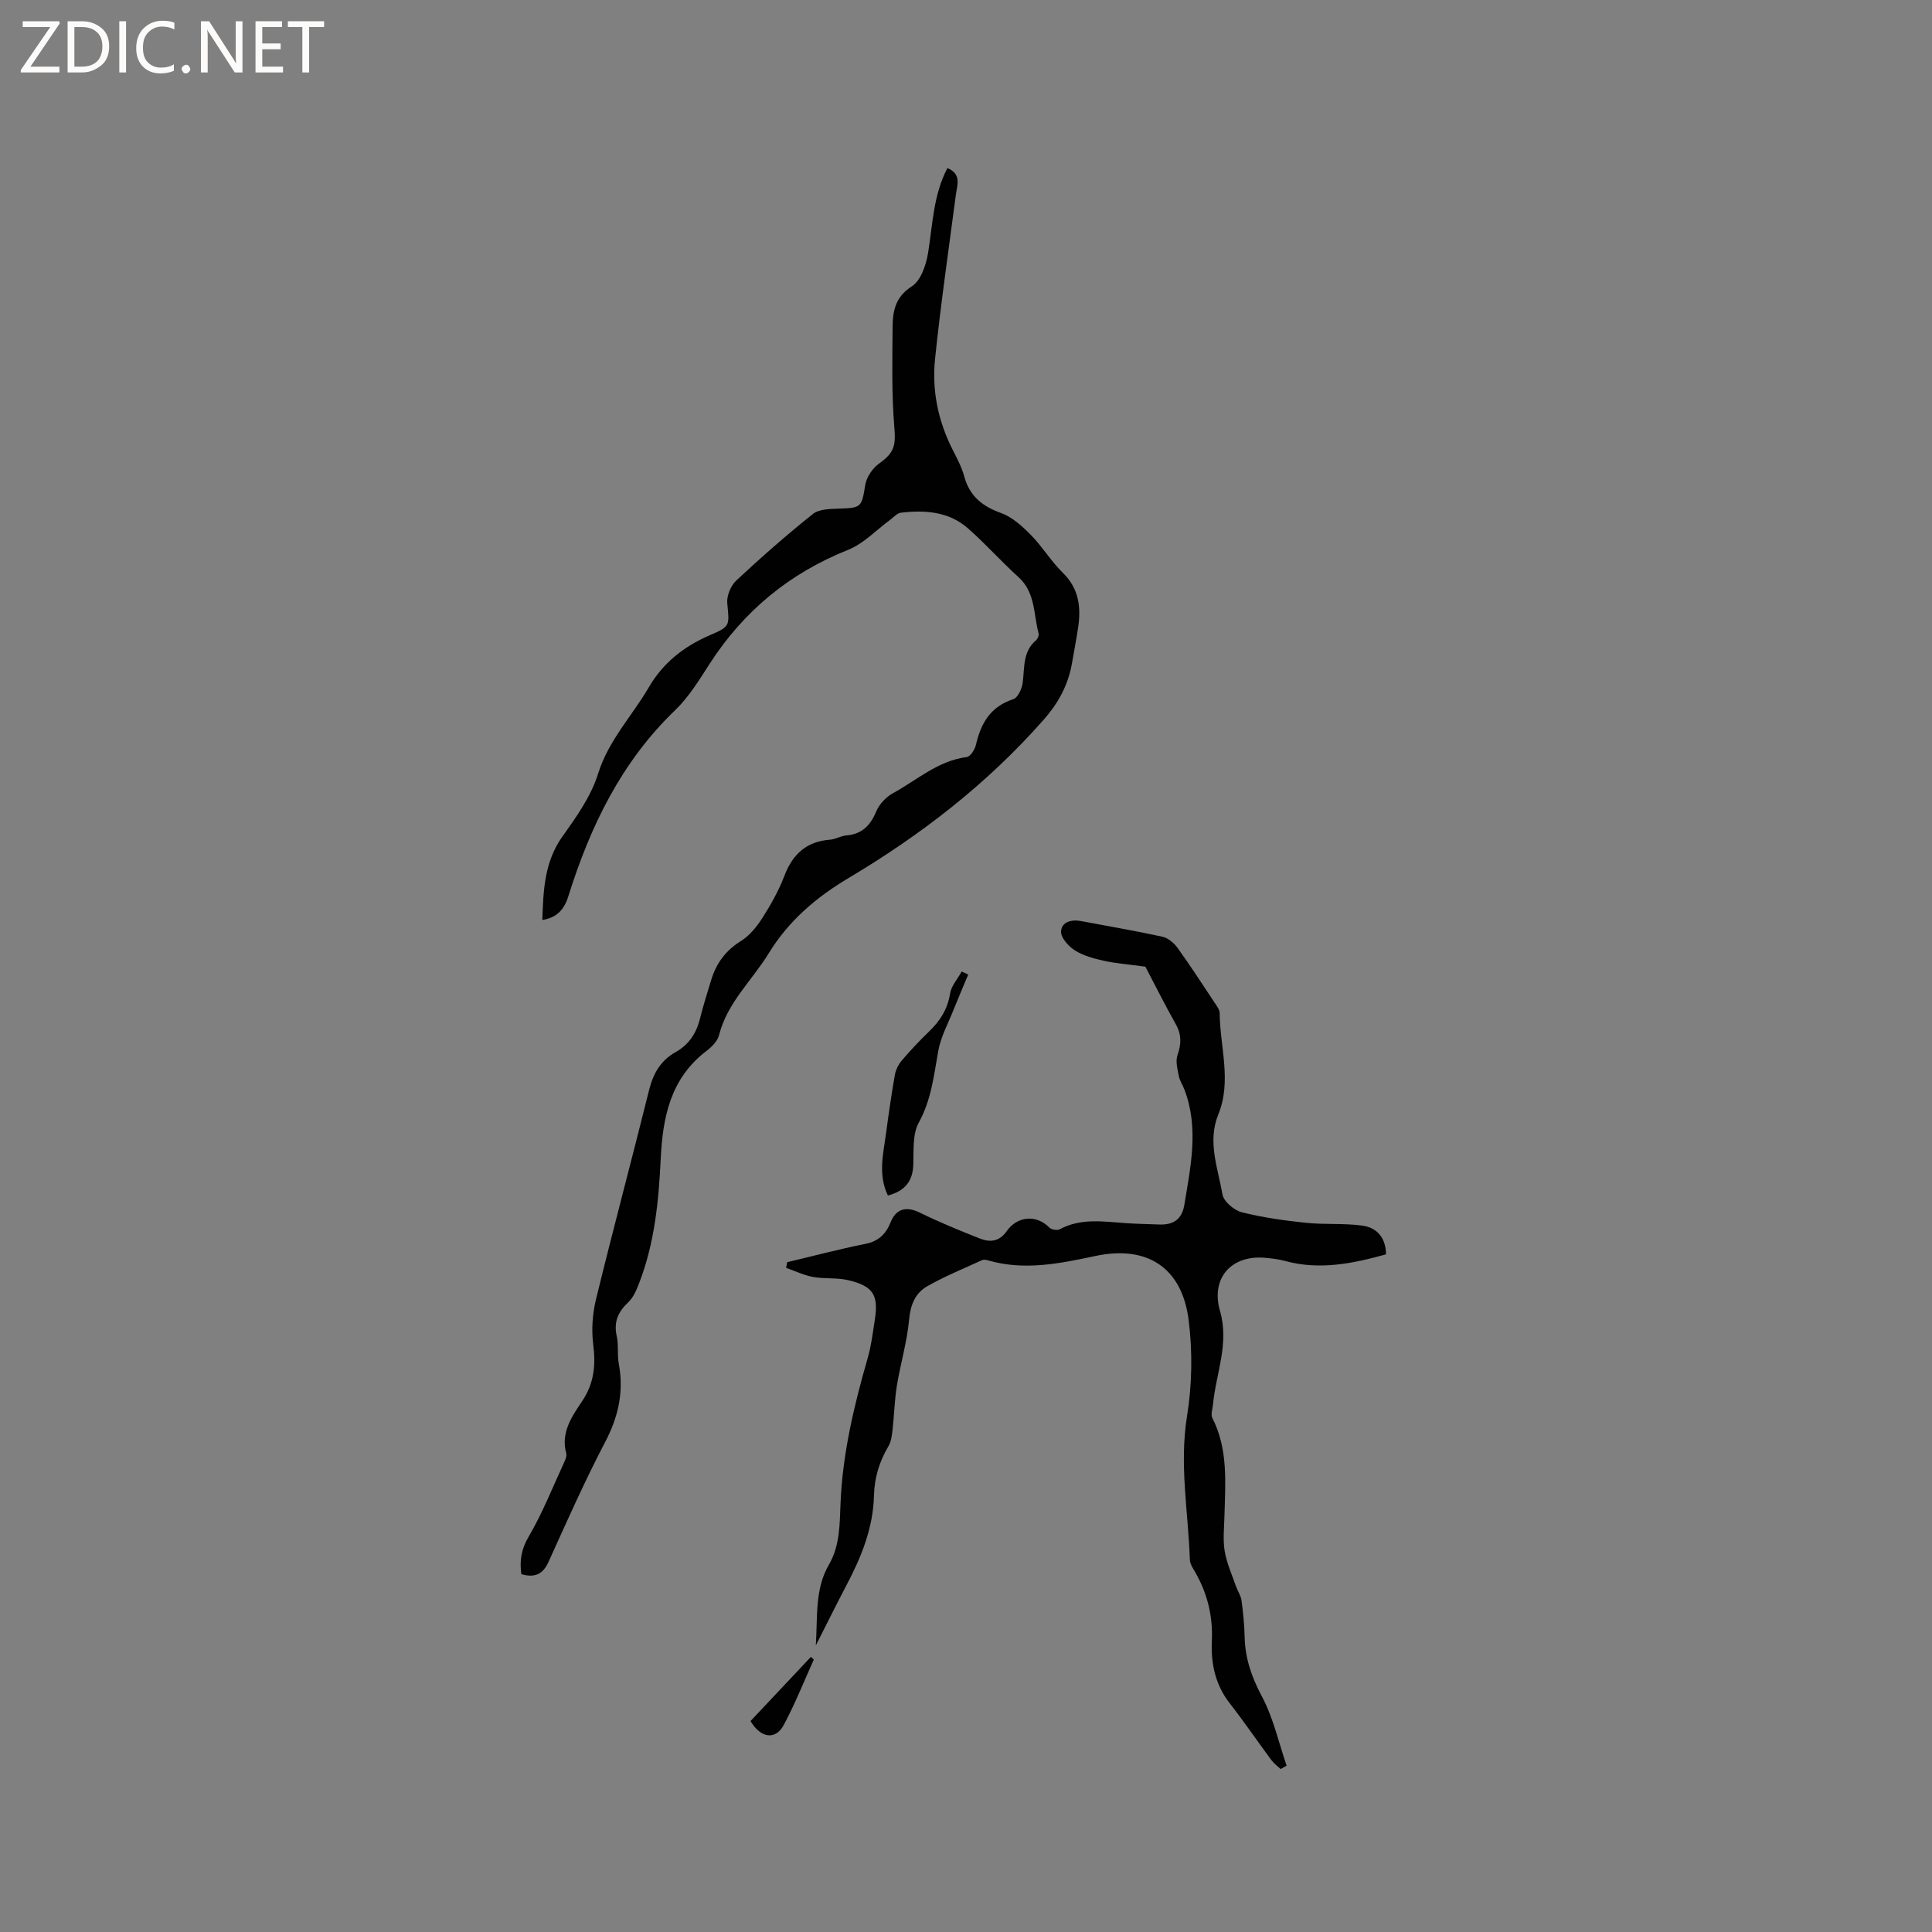 <svg enable-background="new 0 0 400 400" viewBox="0 0 400 400" xmlns="http://www.w3.org/2000/svg"><rect x="0" y="0" width="400" height="400" fill="#808080" stroke="none"/><g fill="#fcfbfa"><path d="m12.4 4.8-6.1 9h6v1.2h-8v-.5l6.1-8.9h-5.7v-1.2h7.6v.4z"/><path d="m14 15v-10.6h3c1.6 0 2.9.5 4 1.4s1.6 2.2 1.6 3.8-.5 3-1.6 3.9-2.4 1.5-4 1.5zm1.4-9.4v8.2h1.6c1.3 0 2.4-.4 3.1-1.1s1.1-1.8 1.1-3.1-.4-2.3-1.2-3-1.8-1-3.1-1z"/><path d="m26.1 4.4v10.6h-1.4v-10.6z"/><path d="m36.1 14.6c-.8.4-1.8.6-2.9.6-1.5 0-2.7-.5-3.6-1.4s-1.4-2.2-1.4-3.8c0-1.7.5-3.1 1.5-4.1s2.3-1.6 3.9-1.6c1 0 1.8.1 2.5.4v1.4c-.8-.4-1.6-.6-2.5-.6-1.2 0-2.1.4-2.9 1.2s-1.1 1.8-1.1 3.2c0 1.3.3 2.3 1 3s1.6 1.1 2.7 1.1c1 0 2-.2 2.7-.7v1.3z"/><path d="m37.6 14.3c0-.2.1-.5.3-.6s.4-.3.6-.3c.3 0 .5.1.6.3s.3.4.3.6-.1.4-.3.6-.4.3-.6.3c-.3 0-.5-.1-.6-.3s-.3-.4-.3-.6z"/><path d="m50.2 15h-1.6l-5.3-8.2c-.2-.2-.3-.5-.4-.7 0 .2.1.7.1 1.5v7.4h-1.4v-10.6h1.7l5.2 8.1c.2.4.4.6.4.7 0-.3-.1-.8-.1-1.5v-7.3h1.4z"/><path d="m58.6 15h-5.7v-10.6h5.5v1.2h-4.1v3.4h3.8v1.2h-3.8v3.6h4.3z"/><path d="m67.1 5.6h-3.1v9.4h-1.4v-9.4h-3v-1.2h7.5z"/></g><path d="m112.28 190.47c.21-6.14.42-12.04 4.19-17.32 2.88-4.04 5.91-8.3 7.35-12.94 2.16-6.94 7.04-11.96 10.52-17.93 2.94-5.05 7.25-8.44 12.57-10.74 4.35-1.87 4.1-1.96 3.66-6.68-.14-1.52.74-3.62 1.88-4.68 5.11-4.77 10.38-9.4 15.84-13.76 1.27-1.02 3.52-1.05 5.34-1.11 4.74-.15 4.76-.29 5.51-4.9.27-1.63 1.52-3.49 2.88-4.45 3.2-2.26 3.45-3.81 3.14-7.54-.57-6.82-.41-13.71-.36-20.57.02-3.35.5-6.34 3.99-8.57 1.84-1.17 2.93-4.36 3.34-6.81.98-5.92 1.06-12.01 4.02-17.67 2.99 1.23 2.02 3.5 1.74 5.6-1.48 11.31-3.13 22.61-4.3 33.95-.67 6.52.64 12.86 3.66 18.79.91 1.79 1.87 3.61 2.4 5.53 1.11 4.08 3.75 6.16 7.64 7.56 2.32.84 4.39 2.75 6.18 4.57 2.37 2.41 4.14 5.41 6.56 7.77 3.36 3.28 3.82 7.14 3.18 11.39-.36 2.41-.83 4.8-1.24 7.2-.78 4.58-2.78 8.34-5.96 11.93-11.63 13.19-25.29 23.75-40.33 32.7-6.61 3.93-12.4 8.83-16.49 15.53-3.45 5.65-8.61 10.23-10.32 16.99-.31 1.21-1.46 2.4-2.52 3.21-7.53 5.69-9.15 13.73-9.56 22.5-.41 8.67-1.27 17.34-4.43 25.55-.55 1.44-1.2 3.02-2.28 4.04-2.12 2-3.05 4.08-2.39 7.02.41 1.84.07 3.84.42 5.7 1.08 5.77-.06 10.95-2.79 16.17-4.25 8.12-7.97 16.52-11.76 24.88-1.2 2.64-2.92 3.3-5.62 2.54-.38-2.77-.04-5.12 1.5-7.75 2.88-4.9 4.98-10.26 7.38-15.44.26-.56.55-1.3.41-1.84-1.17-4.33 1.2-7.65 3.32-10.83 2.47-3.7 2.81-7.44 2.27-11.71-.38-3.04-.16-6.33.57-9.32 3.54-14.5 7.41-28.92 11.01-43.4.85-3.41 2.41-6.08 5.46-7.79 2.77-1.56 4.32-3.91 5.07-6.96.66-2.67 1.5-5.3 2.3-7.93 1.04-3.47 2.98-6.15 6.18-8.13 1.79-1.11 3.28-2.96 4.44-4.78 1.76-2.76 3.39-5.67 4.55-8.71 1.71-4.49 4.57-7.11 9.44-7.48 1.14-.09 2.23-.78 3.37-.88 3.23-.27 4.98-2.03 6.2-4.96.62-1.5 2.03-3 3.47-3.79 4.97-2.71 9.31-6.72 15.28-7.48.74-.09 1.67-1.55 1.89-2.51 1.03-4.47 3-7.94 7.74-9.47.95-.31 1.79-2.17 1.95-3.42.41-3.12-.03-6.42 2.77-8.79.34-.29.63-1 .52-1.4-1.07-4-.63-8.48-4.18-11.68-3.61-3.26-6.85-6.94-10.51-10.14-3.95-3.44-8.87-3.76-13.83-3.18-.79.09-1.5.96-2.23 1.49-2.87 2.1-5.45 4.9-8.65 6.18-12.13 4.84-21.62 12.64-28.68 23.57-2.17 3.37-4.32 6.91-7.17 9.65-11.17 10.74-17.6 24.09-22.13 38.58-.85 2.7-2.4 4.4-5.37 4.85z" fill="#010102"/><path d="m237.14 200.14c-3.54-.48-6.14-.68-8.65-1.23-2.05-.45-4.19-1.04-5.93-2.13-1.32-.84-2.93-2.61-2.88-3.9.08-2 2.13-2.57 4.16-2.18 5.62 1.07 11.26 2.02 16.84 3.24 1.16.25 2.38 1.29 3.11 2.3 2.66 3.69 5.14 7.52 7.65 11.31.46.69 1.08 1.48 1.08 2.23.06 6.99 2.54 14.02-.29 20.97-2.29 5.62-.07 11.1.87 16.54.25 1.46 2.39 3.28 3.99 3.69 4.34 1.1 8.83 1.72 13.3 2.19 3.87.41 7.83.05 11.67.58 2.94.41 4.86 2.41 4.9 5.95-6.9 1.91-13.76 3.32-20.9 1.37-1.32-.36-2.7-.52-4.07-.65-7.02-.66-11.38 4.18-9.4 11.01 1.96 6.77-.85 12.95-1.46 19.39-.09.93-.49 2.05-.12 2.77 3.29 6.47 2.68 13.38 2.5 20.26-.06 2.44-.35 4.93.05 7.3.42 2.5 1.51 4.89 2.35 7.31.34.97.99 1.88 1.13 2.87.34 2.52.59 5.06.65 7.6.11 4.43 1.44 8.3 3.56 12.27 2.37 4.44 3.48 9.55 5.13 14.36-.41.23-.82.46-1.24.7-.64-.6-1.38-1.13-1.9-1.83-2.9-3.91-5.64-7.94-8.63-11.77-3-3.83-3.92-8.27-3.71-12.85.25-5.39-1-10.23-3.73-14.79-.37-.63-.79-1.35-.82-2.04-.33-9.91-2.21-19.72-.59-29.77 1.05-6.5 1.16-13.37.34-19.9-1.38-10.87-8.57-15.54-19.28-13.28-7.4 1.57-14.72 3.1-22.24.92-.39-.11-.9-.21-1.23-.06-3.82 1.75-7.74 3.34-11.38 5.42-2.46 1.4-3.47 3.81-3.75 6.89-.41 4.57-1.77 9.06-2.52 13.61-.49 2.98-.55 6.03-.89 9.04-.14 1.21-.26 2.55-.86 3.55-1.87 3.17-2.91 6.5-3 10.2-.16 6.74-2.63 12.79-5.72 18.65-2.05 3.88-3.98 7.82-6.32 12.42.38-6.18-.21-11.71 2.71-16.72 2.28-3.92 2.22-8.29 2.4-12.63.41-10.33 2.79-20.3 5.64-30.19.73-2.53 1.04-5.19 1.45-7.8.82-5.21-.3-7.06-5.53-8.29-2.33-.55-4.87-.23-7.24-.66-1.91-.35-3.73-1.24-5.59-1.89.08-.39.15-.78.23-1.17 5.4-1.28 10.76-2.7 16.2-3.79 2.74-.55 4.24-2.05 5.22-4.49 1.14-2.86 3.29-3.32 6.03-1.98 4.07 1.99 8.27 3.72 12.49 5.38 2.09.82 4.02.61 5.53-1.57 2.06-2.97 6-3.56 8.8-.72.43.44 1.64.64 2.17.35 4.42-2.37 9.07-1.57 13.71-1.26 2.32.16 4.65.2 6.97.28 2.84.1 4.62-1.11 5.1-4.05 1.31-7.94 3.04-15.87.05-23.82-.37-.98-1-1.88-1.19-2.89-.28-1.42-.71-3.05-.27-4.31.79-2.27.87-4.19-.33-6.35-2.37-4.22-4.55-8.58-6.32-11.96z" fill="#010102"/><path d="m200.46 201.77c-1.02 2.45-2.08 4.89-3.06 7.35-1.12 2.81-2.63 5.57-3.15 8.5-.91 5.08-1.43 10.1-4.04 14.83-1.31 2.38-1.02 5.74-1.12 8.67-.12 3.48-1.75 5.46-5.26 6.4-2.11-4.37-.93-8.73-.36-13.05.53-3.98 1.1-7.95 1.8-11.91.19-1.06.74-2.18 1.44-3 1.78-2.09 3.67-4.1 5.65-6.01 2.28-2.19 3.83-4.6 4.34-7.84.26-1.61 1.57-3.05 2.41-4.57.45.22.9.42 1.35.63z" fill="#010102"/><path d="m155.39 356.32c4.28-4.55 8.39-8.91 12.5-13.28.2.19.4.37.6.56-2.05 4.54-3.89 9.19-6.24 13.57-1.7 3.16-4.79 2.69-6.86-.85z" fill="#010102"/></svg>